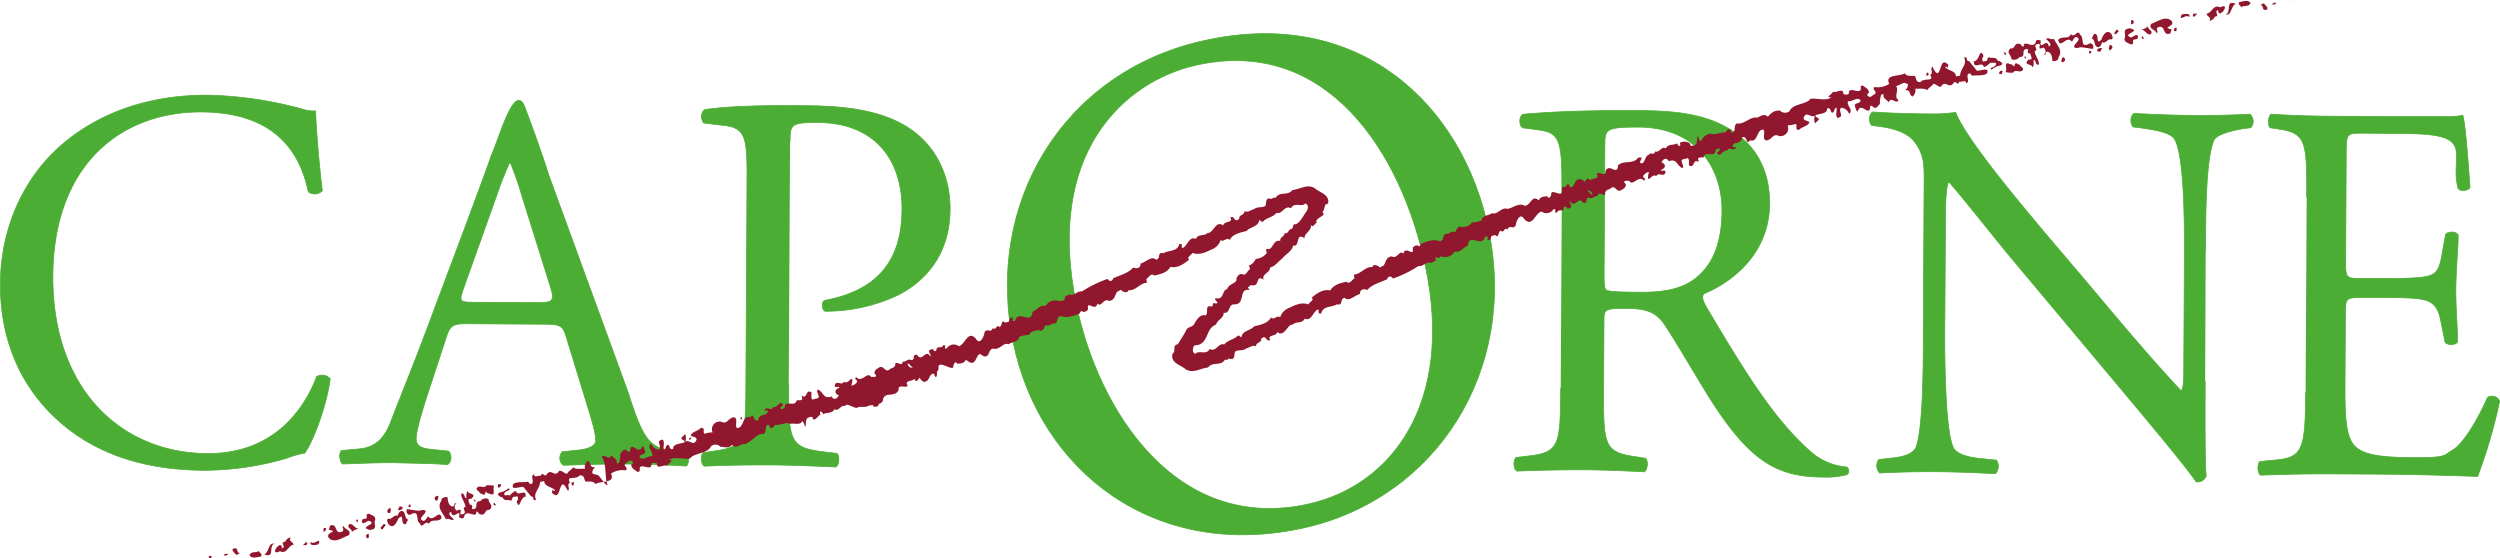 <svg id="Calque_1" data-name="Calque 1" xmlns="http://www.w3.org/2000/svg" viewBox="0 0 594.83 132.82"><defs><style>.cls-1{fill:#4bad33;}.cls-2{fill:none;stroke:#4bad33;stroke-miterlimit:10;stroke-width:0.18px;}.cls-3{fill:#90172d;}</style></defs><path class="cls-1" d="M16.33,366.27C25.42,359,37,355.41,50,355.49a93.61,93.61,0,0,1,22,3.22,8.94,8.94,0,0,0,3.48.53c.08,3,.65,11.11,1.6,19a2.56,2.56,0,0,1-3.34.25c-1.82-8.81-7.34-18.89-25.38-19-19-.1-35.24,12.32-35.39,39-.13,27.08,16.32,42.15,36.7,42.27,16,.1,23.18-10.7,26.06-18.3a2.56,2.56,0,0,1,3.24.54c-.92,6.7-4.2,15.2-6.08,17.64a23.73,23.73,0,0,0-4.36,1.26,70.83,70.83,0,0,1-19.63,2.85C37.66,444.68,27,442.3,18,435.92,8,428.77.39,417,.48,400.35.56,386,6.84,373.81,16.33,366.27" transform="translate(-0.39 -332.85)"/><path class="cls-2" d="M16.33,366.27C25.42,359,37,355.41,50,355.49a93.61,93.61,0,0,1,22,3.22,8.94,8.94,0,0,0,3.48.53c.08,3,.65,11.11,1.6,19a2.56,2.56,0,0,1-3.34.25c-1.82-8.81-7.34-18.89-25.38-19-19-.1-35.24,12.32-35.39,39-.13,27.08,16.32,42.15,36.7,42.27,16,.1,23.18-10.7,26.06-18.3a2.56,2.56,0,0,1,3.24.54c-.92,6.7-4.2,15.2-6.08,17.64a23.73,23.73,0,0,0-4.36,1.26,70.83,70.83,0,0,1-19.63,2.85C37.66,444.68,27,442.3,18,435.92,8,428.77.39,417,.48,400.35.56,386,6.84,373.81,16.33,366.27" transform="translate(-0.39 -332.85)"/><path class="cls-1" d="M110.62,401.63c-1,3-.87,3.11,2.6,3.14l15.28.07c3.62,0,3.87-.49,2.77-4l-6.61-21.08a79.89,79.89,0,0,0-2.82-8.15h-.22a77.9,77.9,0,0,0-3,7.61Zm14.44-43.84c2.09,5.5,4.19,11.33,6,17l18.83,51.56c3.51,11.13,5.12,13.08,10.47,13.75l3.35.39c.86.66.59,2.71,0,3.25-5.11-.29-9.45-.46-15-.49-5.95,0-10.7.2-14.31.3a2.21,2.21,0,0,1-.22-3.22l3.61-.37c2.6-.25,4.34-1,4.34-2.3s-.59-3.73-1.56-6.85l-5.38-17.56c-.86-2.84-1.33-3.23-5.08-3.26l-18.76-.11c-3.1,0-3.85.37-4.73,3.08l-4.43,13.5c-1.9,5.8-2.78,9.3-2.78,10.71s.6,2.31,3.58,2.59l4.1.42c.86.64.84,2.71-.28,3.22-3.2-.28-7.08-.29-12.89-.47-4.12,0-8.6.21-12,.32-.75-.51-1-2.6-.25-3.21l4.12-.38c3-.24,5.73-1.63,7.5-6.28,2.25-5.92,5.78-14.29,11.07-28.7,0,0,12.27-32.53,12.88-34.76,1.84-3.9,5.31-16.94,7.79-12.15" transform="translate(-0.39 -332.85)"/><path class="cls-2" d="M110.62,401.63c-1,3-.87,3.11,2.6,3.14l15.28.07c3.62,0,3.87-.49,2.77-4l-6.61-21.08a79.89,79.89,0,0,0-2.82-8.15h-.22a77.9,77.9,0,0,0-3,7.61Zm14.44-43.84c2.09,5.5,4.19,11.33,6,17l18.83,51.56c3.51,11.13,5.12,13.08,10.47,13.75l3.35.39c.86.66.59,2.71,0,3.25-5.11-.29-9.45-.46-15-.49-5.95,0-10.7.2-14.31.3a2.21,2.21,0,0,1-.22-3.22l3.61-.37c2.6-.25,4.34-1,4.34-2.3s-.59-3.73-1.56-6.85l-5.38-17.56c-.86-2.84-1.33-3.23-5.08-3.26l-18.76-.11c-3.1,0-3.85.37-4.73,3.08l-4.43,13.5c-1.9,5.8-2.78,9.3-2.78,10.71s.6,2.31,3.58,2.59l4.1.42c.86.64.84,2.71-.28,3.22-3.2-.28-7.08-.29-12.89-.47-4.12,0-8.6.21-12,.32-.75-.51-1-2.6-.25-3.21l4.12-.38c3-.24,5.73-1.63,7.5-6.28,2.25-5.92,5.78-14.29,11.07-28.7,0,0,12.27-32.53,12.88-34.76,1.84-3.9,5.31-16.94,7.79-12.15" transform="translate(-0.39 -332.85)"/><path class="cls-1" d="M188.06,424.16c-.09,13.54.17,15.2,8.11,16.17l3.36.4c.73.65.48,2.83-.26,3.23-7.09-.3-11.18-.46-16.16-.49-5.22,0-9.7.06-15.15.3-.74-.4-1-2.45-.25-3.22l2.61-.38c7.22-1,7.48-2.54,7.54-16.07l.26-47.61c.07-10.95-.17-13.29-5.77-13.83l-4.47-.53c-.85-.79-.74-2.73.26-3.23,6.62-.88,14.31-1,24.64-.9s18,1.53,23.81,5.3,9.9,10.5,9.86,19.4c-.08,11.87-7.19,17.77-12.56,20.44a40.42,40.42,0,0,1-17.17,3.77c-.87-.39-.86-2.31-.09-2.59C210,401.84,214.93,394,215,382.76c.07-12.51-7-20.68-19.89-20.75-6.6-.05-6.73.47-6.74,4.61" transform="translate(-0.39 -332.85)"/><path class="cls-2" d="M188.06,424.16c-.09,13.54.17,15.2,8.11,16.17l3.36.4c.73.65.48,2.83-.26,3.23-7.09-.3-11.18-.46-16.16-.49-5.22,0-9.7.06-15.15.3-.74-.4-1-2.45-.25-3.22l2.61-.38c7.22-1,7.48-2.54,7.54-16.07l.26-47.61c.07-10.95-.17-13.29-5.77-13.83l-4.47-.53c-.85-.79-.74-2.73.26-3.23,6.62-.88,14.31-1,24.64-.9s18,1.53,23.81,5.3,9.9,10.5,9.86,19.4c-.08,11.87-7.19,17.77-12.56,20.44a40.42,40.42,0,0,1-17.17,3.77c-.87-.39-.86-2.31-.09-2.59C210,401.84,214.93,394,215,382.76c.07-12.51-7-20.68-19.89-20.75-6.6-.05-6.73.47-6.74,4.61" transform="translate(-0.39 -332.85)"/><path class="cls-1" d="M382.06,397.43c0,2.32,0,3.74.36,4.27s2.25.64,8.57.68c4.47,0,9.21-.46,12.81-3.29,3.39-2.68,6.25-7.18,6.3-16,.07-10.18-6-19.9-19.77-20-7.7,0-8.08.48-8.09,4.08ZM372,378.92c.08-12.26-.28-14.45-5.37-15.13l-4-.54c-.86-.66-.86-2.72.15-3.22,7-.61,15.55-.95,27.72-.86,7.7,0,15,.71,20.73,4,5.94,3.27,10.27,9.1,10.21,18.13-.05,12.25-9.42,18.9-15.67,21.46-.61.76,0,2.07.6,3.1,9.86,16.71,16.41,27,24.82,34.45a14.61,14.61,0,0,0,8.57,3.65,1.11,1.11,0,0,1,.1,1.81,18.67,18.67,0,0,1-5.48.6c-10.55,0-16.89-3.3-25.64-16.38-3.21-4.79-8.26-13.73-12.06-19.56-1.85-2.84-3.83-4.15-8.81-4.17-5.59-.05-5.83.09-5.84,2.79l-.09,16.27c-.07,13.54.17,15.08,7.35,16.16l2.62.41c.74.64.47,2.83-.29,3.22-5.58-.28-9.79-.45-14.76-.48-5.24,0-9.7.09-15.55.31-.74-.41-1-2.33-.24-3.23l3.13-.38c7.2-.86,7.45-2.53,7.53-16.07" transform="translate(-0.39 -332.85)"/><path class="cls-2" d="M382.06,397.43c0,2.32,0,3.74.36,4.27s2.25.64,8.57.68c4.47,0,9.21-.46,12.81-3.29,3.39-2.68,6.25-7.18,6.3-16,.07-10.18-6-19.9-19.77-20-7.7,0-8.08.48-8.09,4.08ZM372,378.92c.08-12.26-.28-14.45-5.37-15.13l-4-.54c-.86-.66-.86-2.72.15-3.22,7-.61,15.55-.95,27.72-.86,7.7,0,15,.71,20.73,4,5.94,3.27,10.27,9.1,10.21,18.13-.05,12.25-9.42,18.9-15.67,21.46-.61.76,0,2.07.6,3.1,9.86,16.71,16.41,27,24.82,34.45a14.61,14.61,0,0,0,8.57,3.65,1.11,1.11,0,0,1,.1,1.81,18.67,18.67,0,0,1-5.48.6c-10.55,0-16.89-3.3-25.64-16.38-3.21-4.79-8.26-13.73-12.06-19.56-1.85-2.84-3.83-4.15-8.81-4.17-5.59-.05-5.83.09-5.84,2.79l-.09,16.27c-.07,13.54.17,15.08,7.35,16.16l2.62.41c.74.64.47,2.83-.29,3.22-5.58-.28-9.79-.45-14.76-.48-5.24,0-9.7.09-15.55.31-.74-.41-1-2.33-.24-3.23l3.13-.38c7.2-.86,7.45-2.53,7.53-16.07" transform="translate(-0.39 -332.85)"/><path class="cls-1" d="M525.07,423.53c0,3.87-.12,19.22.25,22.57a2.24,2.24,0,0,1-2.37,1.41c-1.48-2.19-5.06-6.73-15.79-19.56l-28.67-34.23c-3.33-4-11.71-14.64-14.32-17.49h-.23c-.5,1.54-.66,4.51-.66,8.36l-.17,28.14c0,6.06.14,22.83,2.09,26.72.87,1.42,3.23,2.19,6.33,2.48l3.87.4a2.49,2.49,0,0,1-.27,3.22c-5.62-.27-9.93-.44-14.56-.47-5.21,0-8.58.09-12.92.32a2.46,2.46,0,0,1-.24-3.22l3.37-.38c2.85-.25,4.87-1.15,5.49-2.53C458,434.61,458,418.88,458,412.7l.2-37.28c0-3.62-.08-6.32-2.68-9.3-1.72-1.83-4.72-2.75-7.68-3.15l-2.12-.27c-.74-.78-.71-2.71.28-3.22,5.2.42,11.81.45,14,.48a38.72,38.72,0,0,0,5.72-.37c2.44,6.6,17.13,23.72,21.08,28.51l12,14.13c8.42,10.1,14.58,17.22,20.41,23.47h.24c.5-.66.52-2.71.53-5.43l.15-27.59c0-6.08,0-22.84-2.35-26.73-.74-1.16-2.74-1.93-7.69-2.62l-2.13-.27c-.86-.78-.7-2.86.27-3.21,5.72.28,9.94.43,14.67.47,5.35,0,8.59-.08,12.8-.32a2.29,2.29,0,0,1,.24,3.23l-1.75.23c-4,.65-6.47,1.66-7,2.68-2.12,4.62-2,20.63-2,26.56" transform="translate(-0.39 -332.85)"/><path class="cls-2" d="M525.07,423.53c0,3.87-.12,19.22.25,22.57a2.24,2.24,0,0,1-2.37,1.41c-1.48-2.19-5.06-6.73-15.79-19.56l-28.67-34.23c-3.33-4-11.71-14.64-14.32-17.49h-.23c-.5,1.54-.66,4.51-.66,8.36l-.17,28.14c0,6.06.14,22.83,2.09,26.72.87,1.42,3.23,2.19,6.33,2.48l3.87.4a2.49,2.49,0,0,1-.27,3.22c-5.62-.27-9.93-.44-14.56-.47-5.21,0-8.58.09-12.92.32a2.46,2.46,0,0,1-.24-3.22l3.37-.38c2.85-.25,4.87-1.15,5.49-2.53C458,434.61,458,418.88,458,412.7l.2-37.28c0-3.62-.08-6.32-2.68-9.3-1.72-1.83-4.72-2.75-7.68-3.15l-2.12-.27c-.74-.78-.71-2.71.28-3.22,5.2.42,11.81.45,14,.48a38.72,38.72,0,0,0,5.72-.37c2.44,6.6,17.13,23.72,21.08,28.51l12,14.13c8.42,10.1,14.58,17.22,20.41,23.47h.24c.5-.66.52-2.71.53-5.43l.15-27.59c0-6.08,0-22.84-2.35-26.73-.74-1.16-2.74-1.93-7.69-2.62l-2.13-.27c-.86-.78-.7-2.86.27-3.21,5.72.28,9.94.43,14.67.47,5.35,0,8.59-.08,12.8-.32a2.29,2.29,0,0,1,.24,3.23l-1.75.23c-4,.65-6.47,1.66-7,2.68-2.12,4.62-2,20.63-2,26.56" transform="translate(-0.39 -332.85)"/><path class="cls-1" d="M549.22,379.81c.07-13.41-.13-15.34-6.87-16.28l-1.81-.28c-.69-.53-.45-2.85.23-3.23,4.91.3,8.8.44,13.49.47l21.43.12c7.29,0,9.29,0,10.68-.33.67,2.21,1.31,11.51,1.72,17.19-.44.77-2.28,1-2.83.24-1.69-6.07,2-10.57-3.89-12.27-2.39-.67-6-.82-11.06-.84l-8.21-.06c-3.44,0-3.44.24-3.47,5.14l-.14,25.78c0,3.62.33,3.63,3.74,3.66l6.64,0c4.77,0,8.33-.21,9.68-.71s2.19-1.28,2.78-4.51l.94-5.26c.57-.79,2.53-.79,3,.12,0,3.12-.5,8.14-.56,13,0,4.64.43,9.54.43,12.39-.48.89-2.43.89-3,.1l-1-5c-.44-2.33-1.23-4.25-3.51-4.93-1.61-.51-4.34-.65-8.78-.67l-6.63,0c-3.44,0-3.75.1-3.78,3.45l-.1,18.19c0,6.84.27,11.23,2.1,13.43,1.37,1.56,3.75,3,13.79,3,8.78.06,7.35-.47,9.88-1.88,2-1.26,5.18-5.77,8.16-12.45a2,2,0,0,1,2.86.92,122.15,122.15,0,0,1-5.23,17.89c-10.28-.32-15.68-.49-25.85-.55l-10.26-.05c-4.92,0-8.8.07-15.54.31-.68-.41-.88-2.46-.21-3.24l3.76-.37c6.52-.59,7.1-2.52,7.17-16.07" transform="translate(-0.39 -332.85)"/><path class="cls-2" d="M549.22,379.81c.07-13.41-.13-15.34-6.87-16.28l-1.81-.28c-.69-.53-.45-2.85.23-3.23,4.91.3,8.8.44,13.49.47l21.43.12c7.29,0,9.29,0,10.68-.33.67,2.21,1.31,11.51,1.72,17.19-.44.77-2.28,1-2.83.24-1.69-6.07,2-10.57-3.89-12.27-2.39-.67-6-.82-11.06-.84l-8.21-.06c-3.44,0-3.44.24-3.47,5.14l-.14,25.78c0,3.62.33,3.63,3.74,3.66l6.64,0c4.77,0,8.33-.21,9.68-.71s2.19-1.28,2.78-4.51l.94-5.26c.57-.79,2.53-.79,3,.12,0,3.12-.5,8.14-.56,13,0,4.64.43,9.54.43,12.39-.48.89-2.43.89-3,.1l-1-5c-.44-2.33-1.23-4.25-3.51-4.93-1.61-.51-4.34-.65-8.78-.67l-6.63,0c-3.44,0-3.75.1-3.78,3.45l-.1,18.19c0,6.84.27,11.23,2.1,13.43,1.37,1.56,3.75,3,13.79,3,8.78.06,7.35-.47,9.88-1.88,2-1.26,5.18-5.77,8.16-12.45a2,2,0,0,1,2.86.92,122.15,122.15,0,0,1-5.23,17.89c-10.28-.32-15.68-.49-25.85-.55l-10.26-.05c-4.92,0-8.8.07-15.54.31-.68-.41-.88-2.46-.21-3.24l3.76-.37c6.52-.59,7.1-2.52,7.17-16.07" transform="translate(-0.39 -332.85)"/><path class="cls-1" d="M339.53,396.12c-5.82-27.61-23.88-54.73-54.66-47.74-16.77,3.82-36.05,20.64-28.3,57.28,5.21,24.77,23.59,54.28,55.35,47.07,19.35-4.41,34.56-23.64,27.61-56.61m-98,18.56c-7-33.46,11.75-64.55,45-72.09,37.23-8.46,61.83,15.21,68,44.7,7.13,33.79-12.51,64-43.61,71.09-35.81,8.12-63-13.56-69.38-43.7" transform="translate(-0.39 -332.85)"/><path class="cls-2" d="M339.53,396.12c-5.82-27.61-23.88-54.73-54.66-47.74-16.77,3.82-36.05,20.64-28.3,57.28,5.21,24.77,23.59,54.28,55.35,47.07,19.35-4.41,34.56-23.64,27.61-56.61m-98,18.56c-7-33.46,11.75-64.55,45-72.09,37.23-8.46,61.83,15.21,68,44.7,7.13,33.79-12.51,64-43.61,71.09-35.81,8.12-63-13.56-69.38-43.7" transform="translate(-0.39 -332.85)"/><path class="cls-3" d="M545.36,333.42c-.37,0-.78-.09-.29-.45s.72.18.29.45m-.29-.45c-.49.36-.08.46.29.45.43-.27.12-.79-.29-.45m-3.3.93c.4-.9-.67-.23-.91,0h.91m-.91,0h.91c.4-.9-.67-.23-.91,0m-1.6,1.31c1.44,0,.07-1.22-.28-1.57l-.78.4c.9.21.32,1,1.06,1.17m-.28-1.57-.78.4c.9.21.32,1,1.06,1.17,1.44,0,.07-1.22-.28-1.57m-5.33.94c.56-.57,1.9.05,2.2-1.08-.68-.72-1.53-.35-2.61-.17-.58.5.27.79.41,1.25m2.2-1.08c-.68-.72-1.53-.35-2.61-.17-.58.5.27.79.41,1.25.56-.57,1.9.05,2.2-1.08m-5.91,2.82c1.5.24,1.17-1.94,2.4-2.57-2.6-1-.92,2-2.4,2.57m2.4-2.57c-2.6-1-.92,2-2.4,2.57,1.5.24,1.17-1.94,2.4-2.57m-4.18,1.44c0,2.48,3.28-1.95.46-.59-1.6-.81-1.89,1.28-3.23,1.53.09.56,1.33.9.67,1.64a1.68,1.68,0,0,0,1.32-1c1.4-.1-.41-1.25.78-1.54m.46-.59c-1.6-.81-1.89,1.28-3.23,1.53.09.56,1.33.9.67,1.64a1.68,1.68,0,0,0,1.32-1c1.4-.1-.41-1.25.78-1.54,0,2.48,3.28-1.95.46-.59m-6.13,2.1.68-.67-.92,0c0,.35-.38.7.24.69m.68-.67-.92,0c0,.35-.38.7.24.69Zm-1.93.78c.58-1-1.15-.75-1.76-.61-.86,2,1.09-.31,1.76.61m-1.76-.61c-.86,2,1.09-.31,1.76.61.58-1-1.15-.75-1.76-.61m-1.28,4,.11-.82c-.59-.23-.68.43-.66.73l.55.09m.11-.82c-.59-.23-.68.43-.66.73l.55.09Zm-1.32.34c-2.69-.5,1.32-.59-.14-2.13-1.43-1.11-3.27.42-4.62.83-.73,1.26,1,1.31,1.24,2.18.65-.28-.34-.83.29-1.31,2.07-.84,1,2.14,3,1.42l.27-1m-.14-2.13c-1.43-1.11-3.27.42-4.62.83-.73,1.26,1,1.31,1.24,2.18.65-.28-.34-.83.29-1.31,2.07-.84,1,2.14,3,1.42l.27-1c-2.69-.5,1.32-.59-.14-2.13M512,341.06c1.05-.94-.82-1.12-.47-1.95a4.42,4.42,0,0,1-1.68.84c1,0,1.18,1.12,2.15,1.11m-.47-1.95a4.42,4.42,0,0,1-1.68.84c1,0,1.18,1.12,2.15,1.11,1.05-.94-.82-1.12-.47-1.95m-1,2.9-.45-.62-.15.69.6-.07m-.45-.62-.15.69.6-.07Zm-2.21-2.88c.54-.36-.09-1.42-.48-.59.22.31-.29,1,.48.59m-.48-.59c.22.31-.29,1,.48.59.54-.36-.09-1.42-.48-.59m1.5,4.2.22-.52c-.32-1-1.11.13-1.75.16-1.75-.74.84-1.07.8-1.81-.48-.1-.82-.54-1.35-.29-1.51.19-.51,1.45-.87,2.13-.31,1.14.74,1.22,1.42,1.62,1,0,.27-.79.68-1.12l.85-.17m.22-.52c-.32-1-1.11.13-1.75.16-1.75-.74.84-1.07.8-1.81-.48-.1-.82-.54-1.35-.29-1.51.19-.51,1.45-.87,2.13-.31,1.14.74,1.22,1.42,1.62,1,0,.27-.79.68-1.12l.85-.17Zm-5.25-.62.66-.73-.5-.41c-.11.36-1.07,1.06-.16,1.14m.66-.73-.5-.41c-.11.36-1.07,1.06-.16,1.14Zm-1.74,2c.51-.45,0-.82,0-1.21-1.19-1.5-2.09.32-2.43,1.29-1.58,1.42-.28-1.56-1.73-1.4L498.1,342c.95.4.37,1.92,1.57,2.09.66-.3.68-.69.89-1.2.89.47,1.27-.95,2.27-.65m0-1.21c-1.19-1.5-2.09.32-2.43,1.29-1.58,1.42-.28-1.56-1.73-1.4L498.1,342c.95.4.37,1.92,1.57,2.09.66-.3.68-.69.89-1.2.89.47,1.27-.95,2.27-.65.51-.45,0-.82,0-1.21m-.36,3.77.41-.4c.31-.44,0-1-.63-.74.09.43-.36.95.22,1.14m.41-.4c.31-.44,0-1-.63-.74.09.43-.36.95.22,1.14Zm-2.82.78.46-.91c-.4-.06-1.59.22-1,.79l.56.12m.46-.91c-.4-.06-1.59.22-1,.79l.56.12Zm-5.19-.22c1,0,2.45.38,3.05.37.23-.66-.06-1.06-.67-1.31-2.64,1.55-1.27-1.36-2.43-2-.57-1.52-1.2.93-2.16-.14-.59,1.41-2.08.26-3,1.35.47,2.39,2-1.27,3.23.42.3-.36.5-.94,1-1.13,1.68.57-.54,1.54-.45,2.46a1.46,1.46,0,0,0,1.39,0m3.05.37c.23-.66-.06-1.06-.67-1.31-2.64,1.55-1.27-1.36-2.43-2-.57-1.52-1.2.93-2.16-.14-.59,1.41-2.08.26-3,1.35.47,2.39,2-1.27,3.23.42.3-.36.5-.94,1-1.13,1.68.57-.54,1.54-.45,2.46a1.46,1.46,0,0,0,1.39,0c1,0,2.45.38,3.05.37m-.55,1.08c.51-.24-.1-1-.33-.33,0,.17-.08.46.33.33m-.33-.33c0,.17-.08.46.33.33s-.1-1-.33-.33m-6.19,2.44.42-.33c.26-.35-.29-1.32-.7-.53,0,.32-.4.85.28.86m.42-.33c.26-.35-.29-1.32-.7-.53,0,.32-.4.85.28.86Zm-1.46-.59-.07-.23c1.25-1.64-.49-3.08-1.08-4.43-.7.43-1.29-.49-1.78.06l.55.56c.21.18.95,1,0,1.21-.22-2.29-2.4,1.35-1.85-1.34-.38-.18-.87-.39-1.11.06-.46,2.27-3-.63-2.94,1.33-.7,0-.51-.65-1.14-.69-1.18-.18-.79,1.24-2,1.12-1.15,1,.29,1.57.22,2.54a1.49,1.49,0,0,0,1.88-.51c1.78,0,.19-1.67,1.68-1.91l.44.09c0,.37-.42,1.11.46.94.13.47.46,1,.28,1.43l-.69.1c-1.36,1.38.79.88,1,1.79.33-.57.15-1.14.19-1.74.76,0,.35,1.31,1.25,1.11.14-1-.86-2-1-3.16,1-.41-.34-1.09.38-1.64,2.08-.73-.41,1.72,1.8.71.45.42.78,1.4,0,1.7.78.31.11-.79,1-.67,1.05.4,1,1.52,1.11,2.24.46,0,1.24-.1,1.37-.67m-.07-.23c1.25-1.64-.49-3.08-1.08-4.43-.7.43-1.29-.49-1.78.06l.55.56c.21.18.95,1,0,1.21-.22-2.29-2.4,1.35-1.85-1.34-.38-.18-.87-.39-1.11.06-.46,2.27-3-.63-2.94,1.33-.7,0-.51-.65-1.14-.69-1.18-.18-.79,1.24-2,1.12-1.15,1,.29,1.57.22,2.54a1.49,1.49,0,0,0,1.88-.51c1.78,0,.19-1.67,1.68-1.91l.44.09c0,.37-.42,1.11.46.94.13.47.46,1,.28,1.43l-.69.1c-1.36,1.38.79.88,1,1.79.33-.57.15-1.14.19-1.74.76,0,.35,1.31,1.25,1.11.14-1-.86-2-1-3.16,1-.41-.34-1.09.38-1.64,2.08-.73-.41,1.72,1.8.71.45.42.78,1.4,0,1.7.78.31.11-.79,1-.67,1.05.4,1,1.52,1.11,2.24.46,0,1.24-.1,1.37-.67Zm-7.64.34,0-.35c-.62-.55-.44.23,0,.35m0-.35c-.62-.55-.44.23,0,.35Zm-.89,3.19c.62-.65-.58-.84-.65-1.44-.39.13-.79-.68-1.12-.06-.22,1.16-.22,0-1.05,0-1.86-.89-.57,1.22-1.19,1.81a5.35,5.35,0,0,0,1.83.14c.61-.9,1.39.1,2.18-.49m-.65-1.44c-.39.13-.79-.68-1.12-.06-.22,1.16-.22,0-1.05,0-1.86-.89-.57,1.22-1.19,1.81a5.35,5.35,0,0,0,1.83.14c.61-.9,1.39.1,2.18-.49.62-.65-.58-.84-.65-1.44m-3.4-2.2c.47-.37,0-.71-.43-.63l.43.63m-.43-.63.43.63c.47-.37,0-.71-.43-.63m-2.95,4.07a3.71,3.71,0,0,1,1.81-.93c1.47-.31.19-1.22-.4-1.2-.43-1.08-1.27-.4-2.07-.82l-.37.89-1.09.18c-.13-.41-.29-.86.18-1.29-.75-2.29-.74,1.17-2.17,1.2-.05,2.12,1.88-.26,2.4,1.35A4.65,4.65,0,0,0,474,347.7c.4.37,1.39-.35,1.31.51-.25.6-1.08.63-1.33,1l.3.21m1.81-.93c1.47-.31.19-1.22-.4-1.2-.43-1.08-1.27-.4-2.07-.82l-.37.89-1.09.18c-.13-.41-.29-.86.18-1.29-.75-2.29-.74,1.17-2.17,1.2-.05,2.12,1.88-.26,2.4,1.35A4.65,4.65,0,0,0,474,347.7c.4.37,1.39-.35,1.31.51-.25.6-1.08.63-1.33,1l.3.21a3.71,3.71,0,0,1,1.81-.93m.62,2,.15-.68c-.39-.5-.87.29-.84.6l.69.08m.15-.68c-.39-.5-.87.29-.84.6l.69.08Zm-17.69,1c.17-.19.13-.81-.33-.65l-.16.7.49-.05m-.33-.65-.16.7.49-.05c.17-.19.13-.81-.33-.65M50.25,465.1c-.44.28-.1.79.31.48s.06-.48-.31-.48m.31.48c.49-.37.06-.48-.31-.48-.44.28-.1.79.31.48m3.28-.94c-.37.88.68.22.93,0h-.93m.93,0h-.93c-.37.88.68.22.93,0m1.59-1.32c-1.44,0-.07,1.23.28,1.56l.77-.4c-.89-.19-.33-1-1-1.16m.28,1.56.77-.4c-.89-.19-.33-1-1-1.16-1.44,0-.07,1.23.28,1.56M62,464c-.56.58-1.88-.06-2.18,1.07.67.74,1.55.36,2.62.2.55-.54-.28-.81-.44-1.27M59.77,465c.67.74,1.55.36,2.62.2.55-.54-.28-.81-.44-1.27-.56.58-1.88-.06-2.18,1.07m5.9-2.8c-1.51-.25-1.16,1.94-2.39,2.56,2.6,1,.93-2,2.39-2.56m-2.39,2.56c2.6,1,.93-2,2.39-2.56-1.51-.25-1.16,1.94-2.39,2.56m4.18-1.45c-.06-2.46-3.27,2-.47.62,1.61.79,1.9-1.3,3.25-1.57-.1-.53-1.35-.86-.68-1.6-.74,0-1,.52-1.33,1-1.4.11.43,1.27-.77,1.55M67,464c1.61.79,1.9-1.3,3.25-1.57-.1-.53-1.35-.86-.68-1.6-.74,0-1,.52-1.33,1-1.4.11.43,1.27-.77,1.55-.06-2.46-3.27,2-.47.62m6.15-2.11-.69.67h.89c.06-.32.4-.69-.2-.67m-.69.67h.89c.06-.32.4-.69-.2-.67Zm1.91-.78c-.55,1,1.16.76,1.78.59.84-2-1.1.33-1.78-.59m1.78.59c.84-2-1.1.33-1.78-.59-.55,1,1.16.76,1.78.59m1.27-3.93-.1.8c.59.24.66-.44.64-.75l-.54-.05m-.1.8c.59.24.66-.44.64-.75l-.54-.05Zm1.3-.32c2.7.45-1.3.56.17,2.09,1.42,1.13,3.25-.39,4.61-.81.71-1.27-1-1.3-1.23-2.18-.67.29.34.81-.34,1.31-2,.84-1-2.14-2.91-1.41l-.3,1m.17,2.09c1.42,1.13,3.25-.39,4.61-.81.71-1.27-1-1.3-1.23-2.18-.67.29.34.81-.34,1.31-2,.84-1-2.14-2.91-1.41l-.3,1c2.7.45-1.3.56.17,2.09m4.78-3.49c-1,.94.84,1.15.48,1.94a4.39,4.39,0,0,1,1.69-.84c-1,0-1.19-1.12-2.17-1.1m.48,1.94a4.39,4.39,0,0,1,1.69-.84c-1,0-1.19-1.12-2.17-1.1-1,.94.84,1.15.48,1.94m1-2.91.43.64.13-.7-.56.06m.43.64.13-.7-.56.06ZM87.7,460c-.55.37.1,1.43.51.59-.26-.29.26-1-.51-.59m.51.59c-.26-.29.26-1-.51-.59-.55.37.1,1.43.51.59m-1.55-4.2-.2.52c.32,1,1.09-.12,1.76-.15,1.72.74-.86,1.06-.83,1.82.47.09.86.52,1.37.3,1.51-.21.48-1.47.86-2.18.32-1.11-.75-1.19-1.41-1.61-1,0-.29.78-.7,1.14l-.85.16m-.2.52c.32,1,1.09-.12,1.76-.15,1.72.74-.86,1.06-.83,1.82.47.09.86.52,1.37.3,1.51-.21.48-1.47.86-2.18.32-1.11-.75-1.19-1.41-1.61-1,0-.29.78-.7,1.14l-.85.16Zm5.24.62-.65.73c-.21.27.08.75.5.41.1-.37,1.08-1.08.15-1.14m-.65.73c-.21.27.08.75.5.41.1-.37,1.08-1.08.15-1.14Zm1.73-2c-.52.43,0,.83,0,1.21,1.16,1.51,2-.34,2.43-1.29,1.57-1.43.28,1.57,1.72,1.39l.55-1.08c-1-.37-.38-1.91-1.55-2.09-.68.3-.71.68-.91,1.21-.89-.46-1.26.95-2.27.65m0,1.21c1.16,1.51,2-.34,2.43-1.29,1.57-1.43.28,1.57,1.72,1.39l.55-1.08c-1-.37-.38-1.91-1.55-2.09-.68.3-.71.68-.91,1.21-.89-.46-1.26.95-2.27.65-.52.43,0,.83,0,1.21m.35-3.75-.39.39c-.35.42-.06,1,.59.73,0-.43.38-.94-.2-1.12m-.39.39c-.35.42-.06,1,.59.73,0-.43.38-.94-.2-1.12Zm2.82-.79-.45.92c.39.06,1.55-.23,1-.79l-.56-.13m-.45.92c.39.06,1.55-.23,1-.79l-.56-.13Zm5.16.21c-1,0-2.45-.37-3-.36a.91.91,0,0,0,.65,1.29c2.65-1.53,1.27,1.35,2.45,2,.56,1.53,1.2-.94,2.14.12.6-1.38,2.11-.25,3-1.35-.47-2.39-2,1.28-3.21-.43-.34.38-.53.95-1.06,1.13-1.69-.54.54-1.51.48-2.44a1.54,1.54,0,0,0-1.43,0m-3-.36a.91.91,0,0,0,.65,1.29c2.65-1.53,1.27,1.35,2.45,2,.56,1.53,1.2-.94,2.14.12.6-1.38,2.11-.25,3-1.35-.47-2.39-2,1.28-3.21-.43-.34.38-.53.95-1.06,1.13-1.69-.54.54-1.51.48-2.44a1.54,1.54,0,0,0-1.43,0c-1,0-2.45-.37-3-.36m.55-1.09c-.52.25.1,1,.33.34-.07-.18.08-.47-.33-.34m.33.34c-.07-.18.08-.47-.33-.34s.1,1,.33.34m6.18-2.45-.41.33c-.27.36.28,1.32.7.53-.06-.3.41-.84-.29-.86m-.41.33c-.27.36.28,1.32.7.53-.06-.3.41-.84-.29-.86Zm1.47.58.07.25c-1.26,1.63.47,3.08,1.06,4.41.67-.44,1.29.52,1.8,0l-.56-.57c-.21-.17-1-1,0-1.22.23,2.3,2.42-1.34,1.87,1.33.37.21.88.41,1.12-.05.45-2.27,3,.63,2.93-1.33.68,0,.53.67,1.14.7,1.17.15.8-1.23,2-1.13,1.16-1-.29-1.55-.21-2.52a1.47,1.47,0,0,0-1.87.49c-1.79.06-.22,1.69-1.7,1.93l-.42-.12c0-.36.4-1.07-.45-.93-.14-.44-.47-1-.32-1.41l.71-.12c1.35-1.36-.8-.86-.95-1.78a3.22,3.22,0,0,0-.19,1.73c-.74,0-.34-1.27-1.25-1.09-.12,1,.87,2,1,3.14-1,.41.34,1.09-.37,1.67-2.09.73.41-1.76-1.82-.72-.43-.43-.75-1.41,0-1.73-.78-.28-.11.8-1.05.7-1-.42-1-1.52-1.11-2.24-.49,0-1.25.1-1.36.65m.07.25c-1.26,1.63.47,3.08,1.06,4.41.67-.44,1.29.52,1.8,0l-.56-.57c-.21-.17-1-1,0-1.22.23,2.3,2.42-1.34,1.87,1.33.37.21.88.41,1.12-.05.45-2.27,3,.63,2.93-1.33.68,0,.53.67,1.14.7,1.17.15.8-1.23,2-1.13,1.16-1-.29-1.55-.21-2.52a1.47,1.47,0,0,0-1.87.49c-1.79.06-.22,1.69-1.7,1.93l-.42-.12c0-.36.4-1.07-.45-.93-.14-.44-.47-1-.32-1.41l.71-.12c1.35-1.36-.8-.86-.95-1.78a3.22,3.22,0,0,0-.19,1.73c-.74,0-.34-1.27-1.25-1.09-.12,1,.87,2,1,3.14-1,.41.34,1.09-.37,1.67-2.09.73.41-1.76-1.82-.72-.43-.43-.75-1.41,0-1.73-.78-.28-.11.8-1.05.7-1-.42-1-1.52-1.11-2.24-.49,0-1.25.1-1.36.65Zm7.63-.34,0,.32c.64.57.47-.2,0-.32m0,.32c.64.57.47-.2,0-.32Zm.92-3.17c-.62.64.55.83.63,1.44.39-.14.8.67,1.14.06.21-1.17.21,0,1-.05,1.84.9.56-1.21,1.2-1.82a6,6,0,0,0-1.85-.12c-.61.91-1.38-.1-2.16.49m.63,1.44c.39-.14.8.67,1.14.06.21-1.17.21,0,1-.05,1.84.9.56-1.21,1.2-1.82a6,6,0,0,0-1.85-.12c-.61.91-1.38-.1-2.16.49-.62.64.55.83.63,1.44m3.4,2.22c-.49.35,0,.69.45.61l-.45-.61m.45.61-.45-.61c-.49.35,0,.69.45.61m2.93-4.08a3.74,3.74,0,0,1-1.8.95c-1.45.31-.19,1.21.4,1.2.43,1.07,1.26.39,2.06.82l.38-.91,1.07-.16a1,1,0,0,1-.17,1.27c.75,2.29.75-1.16,2.17-1.2,0-2.12-1.85.27-2.4-1.35a4.39,4.39,0,0,0-1.42,1.15c-.43-.39-1.41.34-1.3-.52.24-.61,1.06-.63,1.3-1l-.29-.22m-1.8.95c-1.45.31-.19,1.21.4,1.2.43,1.07,1.26.39,2.06.82l.38-.91,1.07-.16a1,1,0,0,1-.17,1.27c.75,2.29.75-1.16,2.17-1.2,0-2.12-1.85.27-2.4-1.35a4.39,4.39,0,0,0-1.42,1.15c-.43-.39-1.41.34-1.3-.52.24-.61,1.06-.63,1.3-1l-.29-.22a3.74,3.74,0,0,1-1.8.95m-.64-2-.14.68c.39.51.88-.31.86-.6l-.72-.08m-.14.68c.39.51.88-.31.86-.6l-.72-.08Zm17.68-1c-.17.18-.11.8.36.64l.16-.69-.52,0m.36.64.16-.69-.52,0c-.17.18-.11.8.36.64m27.83-11.28c-.2,0-.59.7,0,.49,0-.16.53-.49,0-.49m0,.49c0-.16.53-.49,0-.49-.2,0-.59.7,0,.49m12.13-5.45c-.3.29-.34.83.17.57l-.17-.57m.17.57-.17-.57c-.3.29-.34.83.17.57m293.78-82.9c.78.1,3.22-1,2.36.71-1,.57-2.16.32-3.25.47-.62.11-.42-.93-1.23-.34-.43.74.61,1.84-.49,2.15.23-.9-1-.28-1.63-.33-.27,1-.55-.12-1.17.07-1.22,2-2.06-.81-3.11,1.09-.78.07-1.17-.69-1.85-.7-.33.61-1.07.88-1.47,1.52-.73-.58-1.88-.26-2.81-.38a1.89,1.89,0,0,1-.67,1.89c-.95-.43-.24-1.64-1.78-1.5a1.56,1.56,0,0,0,.67-1.48l-.87-.3c-.79.28-1.15.58-1.91.79.76,1.15-.65,2.39.54,3.33-.48,1.19-1.73-1-2.3.52-.42-.61-1.51-.94-1.21-1.87-.85-.34-.7,1-.92,1.53.26.61-.2,1-.6,1.42-.84.8-1-.55-1.67-.18-.13,3-2.19-1.31-3,1.32-.46-.28-.54-1.14-.7-1.48.21-.71,1.39-.34,1.39-1.24-.87-.85-1.81.38-3,.26-.32,1.13,1.41,2.08.28,3a2.19,2.19,0,0,0-1.9-1.45c-.87.8,1,2.15-.88,2.4-.58-.63,0-1.77-.26-2.46-.66.29-.26,1.06-1,1.26-.48-.28-.29-1.39-1.21-1,.29,1.87-4.67.9-1.94,2.38,0,.56-.69.68-.89,1.19a2.45,2.45,0,0,1-.07-1.83c-1.14.46-2.07-1.27-2.68.49,0,.75,1.22.59,1.38,1.05-.43,1-1.78,1-2.44,1.78-1.17.05-.28-1-.83-1.42a5.76,5.76,0,0,1-1.91.35,1.84,1.84,0,0,1-2,2.54c-1.59-.74-1.51.84-3.11,1.06-1-.35-.16-1.66-.59-2.55-1.7-.35-1.31,3.15-3.17,2.5l-.59.48c-.46-.43-.36-1.54-1.43-1.17.2.83-.89,1.4-1.74,1.36l-.48.6c-.19.84,1.39-.15.55.78-.62.4-1.47-.59-1.81.42-1.1-.38-1.69,2-2.44.4,1.12-.51.66-1.45-.32-.55-.07,2.09-2.43-.09-2.88,1.78-.51,0-1.63-.21-1.18.72l0,.33c-1.43-.89-.88,1.72-2.28.8-.11-.61.24-1.31-.36-1.74-.48.41-1.76.05-1.29,1.09,0,.43.59.87.06,1.31-1.3-.51-1.23-2.38-3.23-1.63-.46-.92-1.28-.66-1.72.27,1.1.4,1.1,1.34-.1,1.77-.18.62,1-.24,1.06.52-.35,1.53-1.55-.17-2.23,1-.95-.83-2,1.85-1.93,0l.21-1a2,2,0,0,0-1.35.92c-.14.56.86.6.2,1.14-1.39-1.48-2.65,1.55-3.59,0-.48.16-1.2-.22-1.11.49.75.41.2,1.29-.41,1.55-1.6,1.32-1.62-1.54-3.08,0-.44,0-1.33.53-1,1.15-.48.6-1.77-.81-1.81.48-.65-.23-1.29.83-2.05.39-1.17,0-.08,1.32-1.38,1.25-1.3-1.91-1.95,1.56-3.22-.42-.39.44,1.36,1.63-.69,1.77.14-.25-.52-.86-.75-.19-.06,1.14-1.23.09-1.63,1.14-1,.06.17-.83-.81-.83a2,2,0,0,1-2.9.56c-1.57.47-2.11,3.85-4.05,1.84-1.06-1.81-2,.62-2.06,1.48-.62,1.1-1.47-.34-2,1-.77-.74-.72,1-1.57.24-.68.23-.41,2-1.24,1.06l-.85.16c-.41.32-.07.91-.78,1-.55-.06-.21-.43-.21-.7s-.52-.13-.68.05c-.8,2.58-3.78-1.25-4.05,2-1.4.62-1.71,1.69-3.15,1.4a2.65,2.65,0,0,1-3.26,1.12.73.73,0,0,1-1.13.19l-.24.41c.49.53-.58.72-.95,1-1.14-.44-2.09,1-3,.71a29,29,0,0,1-6.09,3c-.44-.62-1.14-.71-1.39.16-1.49.71-3.79,1.29-4.71,2.57-.71-.39-1.91-.16-1.72.93-1.08.17-2.72,2-3.66.93-1.32.14-.21,1.93-1.84,1.53-1.23.8-3.38.26-3.77,2.24l-.57-.11c-.15-.27.28-1-.42-.82-1,.73-1.48,2.81-2.91,2.09-.69,1.33-2,.55-2.83,1.42-1.28-.21-2,3.17-3.71,1.78-.29,1.19-2.46.49-1.69,1.92-1.2.49-.77-1.43-2.14-.33.16,1-1.3.81-1.22,1.82-.86-.42-1.53.32-2.32.47-.81.74-1.95.22-2.66.8-.34.56.12,1.29-.71,1.76l-.93-.12c-.08.47-.46.22-.8.29-1.11,1.65-2.77.3-4.05,1.84-2,.22-3.51,1.51-5.29.4-1.1-1-3.62-1.43-3.13-3.65,1-.71-.22-2,1.32-2.32.71-1.32,1.45-2.21,2-3.42.41-.78,1.4-.53,1.86-1.39.57-1,1.46-2.43,2.64-2,1-.62-.42-2.73,1.65-2.1l.25-.86c2.71.49-1.22-1.42,1.3-1.1,1.24-.33.9-2.09,2-2.2.31-1.38,2.55-1.38,2.18-2.53.25-.6.83-1.37,1.46-1,.85.28,1.07-.63,1.5-1,.71-.37-.39-1.22.34-1.21a3.11,3.11,0,0,0,1.32-1.48,3.46,3.46,0,0,0,2.63-1.41c0-.37-.45-.68.05-1,1.41.61,1.33-2.31,3.14-1.85-.15-.91,1-1,1.05-1.88,1,.34.76-1,1.77-1l.4-1.09c1.28.28,2.34-2.26,3-3l.2-.37c.26-.62.24-1.36-.46-1.59-.8,1-2.68-.43-3.38,1.16-1.57-.87-2.06,1.53-3.48,1.08-.71,1-2.46,1.22-3.1,2-.56.39-.55-.26-1-.24-.21,1.61-2.15,1.51-3,2.56-1.39.36-3.38.71-4,2.13-.8-.8-1.48.71-2.18,0a3.6,3.6,0,0,1-2.33,2.34c-1.15.58-2.84,1.36-4.4.74-.2.53-1.52,1.09-.75,1.61-1.14.88-2.68,2.12-4.46,1.71-.89,1.47-2.37,1.71-3.84,2.09-.83-.73-1.27.43-1.91.79l.16.91c-1.6,0-2.73,2-4.46,1.78-.18.83-1,.34-1.44.23-.29-.71-.78.09-1.16.08-.59.73-.51,2.12-2,2.23-1.29-.77-1.84,1.7-2.71.61-.54,2.18-2.61-1.07-2.25,1.41-.26.36-.81.73-1.23.57-.47-.45-.57.11-.79.38-1.48.7-3.15,1.15-4.45.64-1.23.1-.44,2.07-1.82,1.72-.46.22-1.26.81-1.82.41-.21.08-.5,1.92-1.59,1.19-.75.15-1.88.15-2.31,1.14a7.38,7.38,0,0,0-2.39.49c0,1.21-1.94,1.19-2.51,1.77-1.23-.61-2.13,1.49-3.65,1-1.34.27-.64,1.95-2.16,1.89l-.92-.57c-1.19,0-.85,3.62-3.42,1.31-.38.9-1.14.9-2,1-.61-.93-1,.29-1,.82-.49.85-3.8-2-3.5.29l-.16.7c-.44-.43-.05.73-.35,1.26-.6.21-.28-.66-.75-.75-1.31.44-.64,1.75-2.22,2-.39-.23-1-.55-.91-1.08-.2.06-1,1.64-1.33.33-.65.74-2.46.27-1.64,1.6-.42.83-2.32-.58-2.15,1.09-1,2-3.55,0-3.79,2.7-1.43,1.32-.06-.54-1.3,1.24h-.9c-.06-.45.1-.42-1.13-.25-.74.52-1.61.17-2.6.37-.2.77-2.92-1.35-2.94-.25-1.2-.4-1.56,1.43-2.62.71-.45,1.18-2,.68-2.69,1.24-.16-.77-1.06-1-.64.08-.86.57-1.21,1.52-1.83,1,.18-.64-.59-.51-1-.3-1.1.06-.22,3.85-1.18,1.17l-.34-.33c-.39,1.09-1.92.39-3,.66-.61-.56-2.4.43-3.5.25-.41,1.09-1.39.85-1.31,0l-.5,0c-.67.7,0,1.42-.8,2.14-1.82-.33-3.43,2.77-5.13,2.39-.81.49-1.79,1-2.41.19-.91.89-1.34.59-2.8.46a1.65,1.65,0,0,0-2.23-.12c-.8,1.86-4,1.52-5,2.92-1.7.28-3.64-.6-5.06.4,1.63-.11-.15.69-.31,1.32-.82-.44-2.58,1.07-2.49-.54a1.39,1.39,0,0,0-1.3,0c.07,1.78-1.65.44-2.46.73s.22,1.13-.85,1.31c-.54-.54-1.52-.76-1.5-1.81.43-.12.56-.61.14-.79-.54-.46-1,.32-1.5.5-.71.77.8,1,.06,1.71a4.87,4.87,0,0,0-3.52.77c1.14,2.36-2.45,1.67-3.71,2.49-.46-.8-1.51-.56-2.36-.6-.46-.72-.18-1.51-1.39-1.49-.77,1.17-3.38,0-2.29,1.69-.89.53.1,1.48-.48,2-.39-.5-.55-1.21-1.2-1.56-1.06.36-.69,4-2.64,2l.15-.68c.22,0,.43.6.57.11-.57-.82-2.51-.79-2.53-2.18l-1,.19c0,1.67-1.79,2.6-.94,4.28-1,.35-.41-1-1.18-.8-.6-.76-1.26-1.56-1.86-2.29-.79-.12-3.22,1-2.35-.73,1-.59,2.17-.3,3.24-.48.65-.09.44.94,1.24.34.42-.72-.59-1.84.5-2.15-.25.91,1,.29,1.6.34.27-1,.55.11,1.16-.08,1.24-2,2.08.81,3.12-1.07.8-.09,1.19.66,1.89.71.3-.64,1-.88,1.44-1.54.7.59,1.87.25,2.82.37a1.92,1.92,0,0,1,.66-1.9c1,.45.23,1.65,1.77,1.5-.53.51-.78.92-.63,1.51l.85.29c.8-.29,2,2.66,2.77,2.44-.76-1.16-.22-5.62-1.43-6.57.51-1.18,1.75,1,2.31-.53.43.65,1.53,1,1.22,1.89.87.35.71-1,.92-1.52-.27-.62.2-1,.59-1.43.85-.8,1,.55,1.72.18.07-3,2.13,1.32,2.93-1.33.48.3.54,1.16.7,1.5-.21.7-1.37.34-1.37,1.23.86.84,1.82-.39,3-.26.31-1.13-1.43-2.08-.28-3a2.23,2.23,0,0,0,1.89,1.44c.86-.82-1-2.15.88-2.4.58.63,0,1.79.28,2.45.64-.29.25-1,1-1.24.47.28.3,1.36,1.22,1-.3-1.87,4.66-.9,1.92-2.37,0-.57.68-.68.89-1.21a2.53,2.53,0,0,1,.08,1.82c1.14-.45,2,1.28,2.67-.46,0-.76-1.23-.62-1.39-1,.44-1,1.8-1,2.42-1.81,1.2,0,.33,1,.85,1.43a5.8,5.8,0,0,1,1.93-.33,1.83,1.83,0,0,1,2-2.55c1.61.73,1.55-.84,3.11-1.06,1,.35.19,1.65.62,2.53,1.69.35,1.31-3.14,3.16-2.51l.61-.46c.43.44.35,1.55,1.43,1.17-.21-.82.9-1.38,1.72-1.37l.47-.6c.2-.82-1.37.15-.54-.78.62-.38,1.45.59,1.81-.41,1.1.38,1.68-2,2.43-.39-1.1.49-.65,1.44.32.52.06-2.05,2.44.13,2.88-1.75.53,0,1.65.21,1.2-.74l0-.31c1.41.89.85-1.72,2.29-.81.11.6-.25,1.31.33,1.76.45-.43,1.8-.06,1.32-1.1,0-.44-.6-.89-.08-1.33,1.3.52,1.24,2.4,3.23,1.63.47.94,1.27.66,1.73-.26-1.1-.4-1.1-1.35.07-1.76.2-.63-1,.24-1.05-.53.32-1.51,1.58.16,2.24-.95,1,.8,2-1.85,1.94,0l-.21.95a2,2,0,0,0,1.35-.9c.13-.57-.86-.6-.21-1.14,1.4,1.5,2.65-1.55,3.59,0,.47-.16,1.21.22,1.11-.52-.73-.4-.19-1.28.4-1.54,1.6-1.32,1.63,1.54,3.1,0,.43,0,1.33-.52,1.05-1.14.47-.61,1.75.81,1.79-.49.67.25,1.31-.83,2-.37,1.19,0,.09-1.31,1.4-1.28,1.31,2,2-1.55,3.22.45.37-.45-1.36-1.65.7-1.77-.15.24.5.85.72.19.08-1.18,1.24-.11,1.65-1.13,1-.08-.17.82.79.8a2,2,0,0,1,2.92-.55c1.56-.49,2.11-3.86,4-1.84,1.05,1.81,2-.62,2.1-1.5.6-1.08,1.43.35,2-1,.78.75.73-1,1.57-.23.68-.23.41-2,1.24-1.06l.84-.15c.42-.35.08-.94.78-1.06.56.07.22.43.25.7s.48.15.65-.05c.82-2.58,3.8,1.25,4.07-2,1.37-.61,1.69-1.69,3.14-1.41a2.61,2.61,0,0,1,3.24-1.12l1.13-.2.24-.4c-.46-.53.61-.72,1-1,1.13.46,2.11-1,3-.7a29.38,29.38,0,0,1,6.1-3c.43.62,1.13.71,1.36-.15,1.52-.7,3.8-1.29,4.73-2.57.72.38,1.92.17,1.73-.92,1.08-.18,2.71-2,3.68-.94,1.3-.12.19-1.92,1.82-1.53,1.23-.81,3.38-.26,3.76-2.25l.57.12c.17.27-.27,1,.41.82,1.05-.74,1.48-2.8,2.94-2.09.69-1.33,2-.56,2.83-1.43,1.27.2,2-3.15,3.68-1.77.29-1.2,2.49-.49,1.72-1.94,1.17-.47.77,1.45,2.12.35-.16-1,1.32-.83,1.21-1.81.9.39,1.55-.34,2.32-.49.82-.71,2-.22,2.68-.79.35-.57-.12-1.28.7-1.76l.94.12c.07-.47.46-.22.79-.27,1.13-1.67,2.76-.32,4.06-1.86,2-.23,3.49-1.51,5.29-.4,1.06,1,3.6,1.44,3.14,3.63l-.64.26c-.24.63-.36,1.69-.78,1.81,1.51.69-2,1.44-1.26,2.44-.55.32-.88,1.4-1.47.51.52,1.35-1.65,2.05-1.42,3.24-2.3-1.57-1,2.31-2.76,1.7-.15,1.39-1.85,2.11-2.68,3.24-.69.42-1.65,1.83-2.79,2,.09,1.25-2.17,1.63-1.5,2.94-2.14-1.43-.68,1.91-3.07,1.25l-.71.58.42.61c-2.8-.56-.79,3.52-3.76,3.41-1.33,0-.83,2.26-2.41,2,.05,1.32-1.56,1.65-1.78,2.79-2.56.94-1.68,4.1-4.34,4.87l-.87.12c-.45.67-.57,1.67.25,2,.82-1,2.68.4,3.39-1.17,1.57.85,2.06-1.54,3.49-1.07.7-1,2.43-1.22,3.1-2,.55-.39.54.27,1,.24.22-1.6,2.14-1.48,3-2.55,1.39-.36,3.38-.72,4-2.14.78.82,1.5-.69,2.18,0a3.52,3.52,0,0,1,2.32-2.32c1.15-.59,2.85-1.37,4.41-.76.21-.51,1.52-1.09.75-1.6,1.12-.9,2.67-2.13,4.45-1.72.89-1.46,2.38-1.71,3.83-2.08.84.72,1.29-.45,1.93-.8l-.16-.9c1.6,0,2.71-2,4.46-1.78.16-.85,1-.36,1.42-.24.31.72.79-.09,1.17-.09.61-.71.53-2.09,2-2.22,1.3.77,1.82-1.71,2.72-.61.56-2.18,2.61,1.09,2.25-1.42a1.23,1.23,0,0,1,1.25-.55c.42.43.55-.12.74-.4,1.51-.71,3.16-1.14,4.46-.62,1.25-.12.46-2.08,1.84-1.72.46-.24,1.24-.81,1.81-.43.2-.08.5-1.9,1.57-1.18.78-.14,1.91-.16,2.35-1.13a8.28,8.28,0,0,0,2.39-.49c0-1.22,1.92-1.2,2.49-1.75,1.24.57,2.14-1.52,3.66-1,1.32-.26,2-1.09,3.56-1l.47.26c1.57,0,1.71-2.82,3.4-1.27.38-.91,1.15-.91,2-1,.6.95,1-.27,1-.78.46-.87,2.84,1.37,2.54-.9l.17-.7c.45.45.84.06,1.1-.49.62-.2.3.66.78.75,1.29-.44.63-1.73,2.21-2,.37.25,1,.23,1,.76.2-.07,1-1.65,1.32-.35.65-.73,2.46-.27,1.66-1.58.4-.84,2.28.94,2.09-.72,1-2,2.78,1.35,3-1.35,1.43-1.33,3.56-.09,4.79-1.85H391c.07.43-1,1.5.19,1.34.74-.51.56-1.73,1.56-2,.19-.74,1.39.31,1.39-.79,1.17.42,1.55-1.43,2.63-.7.43-1.19,1.95-.67,2.66-1.25.19.77,1.06,1,.65-.09a2.13,2.13,0,0,1,2.48.24c-.16.63.62.5,1,.3,1.11-.06.23-3.86,1.18-1.19l.34.34a3,3,0,0,1,2.39-1.91c.64.55,2.4-.43,3.51-.26.41-1.08,1.38-.85,1.29,0l.51,0c.68-.7,0-1.41.82-2.14,1.81.33,3.24-1.74,4.94-1.38.83-.48,1.77-1,2.43-.2.88-.88,1.48-1.59,2.95-1.47a1.68,1.68,0,0,0,2.23.15c.82-1.88,4-1.53,5-2.95,1.72-.25,3.65.62,5-.38-1.63.1.16-.69.36-1.33.78.42,2.54-1.08,2.47.55a1.38,1.38,0,0,0,1.28,0c0-1.77,1.66-.45,2.46-.73,1-.32-.2-1.12.86-1.3.53.5,1.5.76,1.49,1.78-.41.14-.58.64-.1.81.49.45.94-.32,1.48-.51.72-.76-.8-1-.06-1.71a4.81,4.81,0,0,0,3.51-.76c-1.14-2.36,2.46-1.68,3.71-2.49.48.79,1.52.56,2.36.6.48.72.2,1.52,1.37,1.49.78-1.15,3.41.05,2.31-1.68.87-.57-.1-1.5.49-2,.37.51.53,1.22,1.17,1.58,1.09-.38.73-4,2.67-2l-.16.68c-.22,0-.42-.61-.57-.12.58.83,2.52.8,2.52,2.19l1-.2c0-1.66,1.78-2.6.94-4.3,1-.34.38,1,1.17.83.61.74,1.26,1.54,1.86,2.3M174.47,435.1l.7-.59-.7.59m43.11-14.85-.47-.3c-1.34-1.76-.71.83.47.3m160.93-41.71c1.32,1.8.72-.8-.48-.26l.48.26M420.45,364l.72-.57-.72.57" transform="translate(-0.39 -332.85)"/></svg>